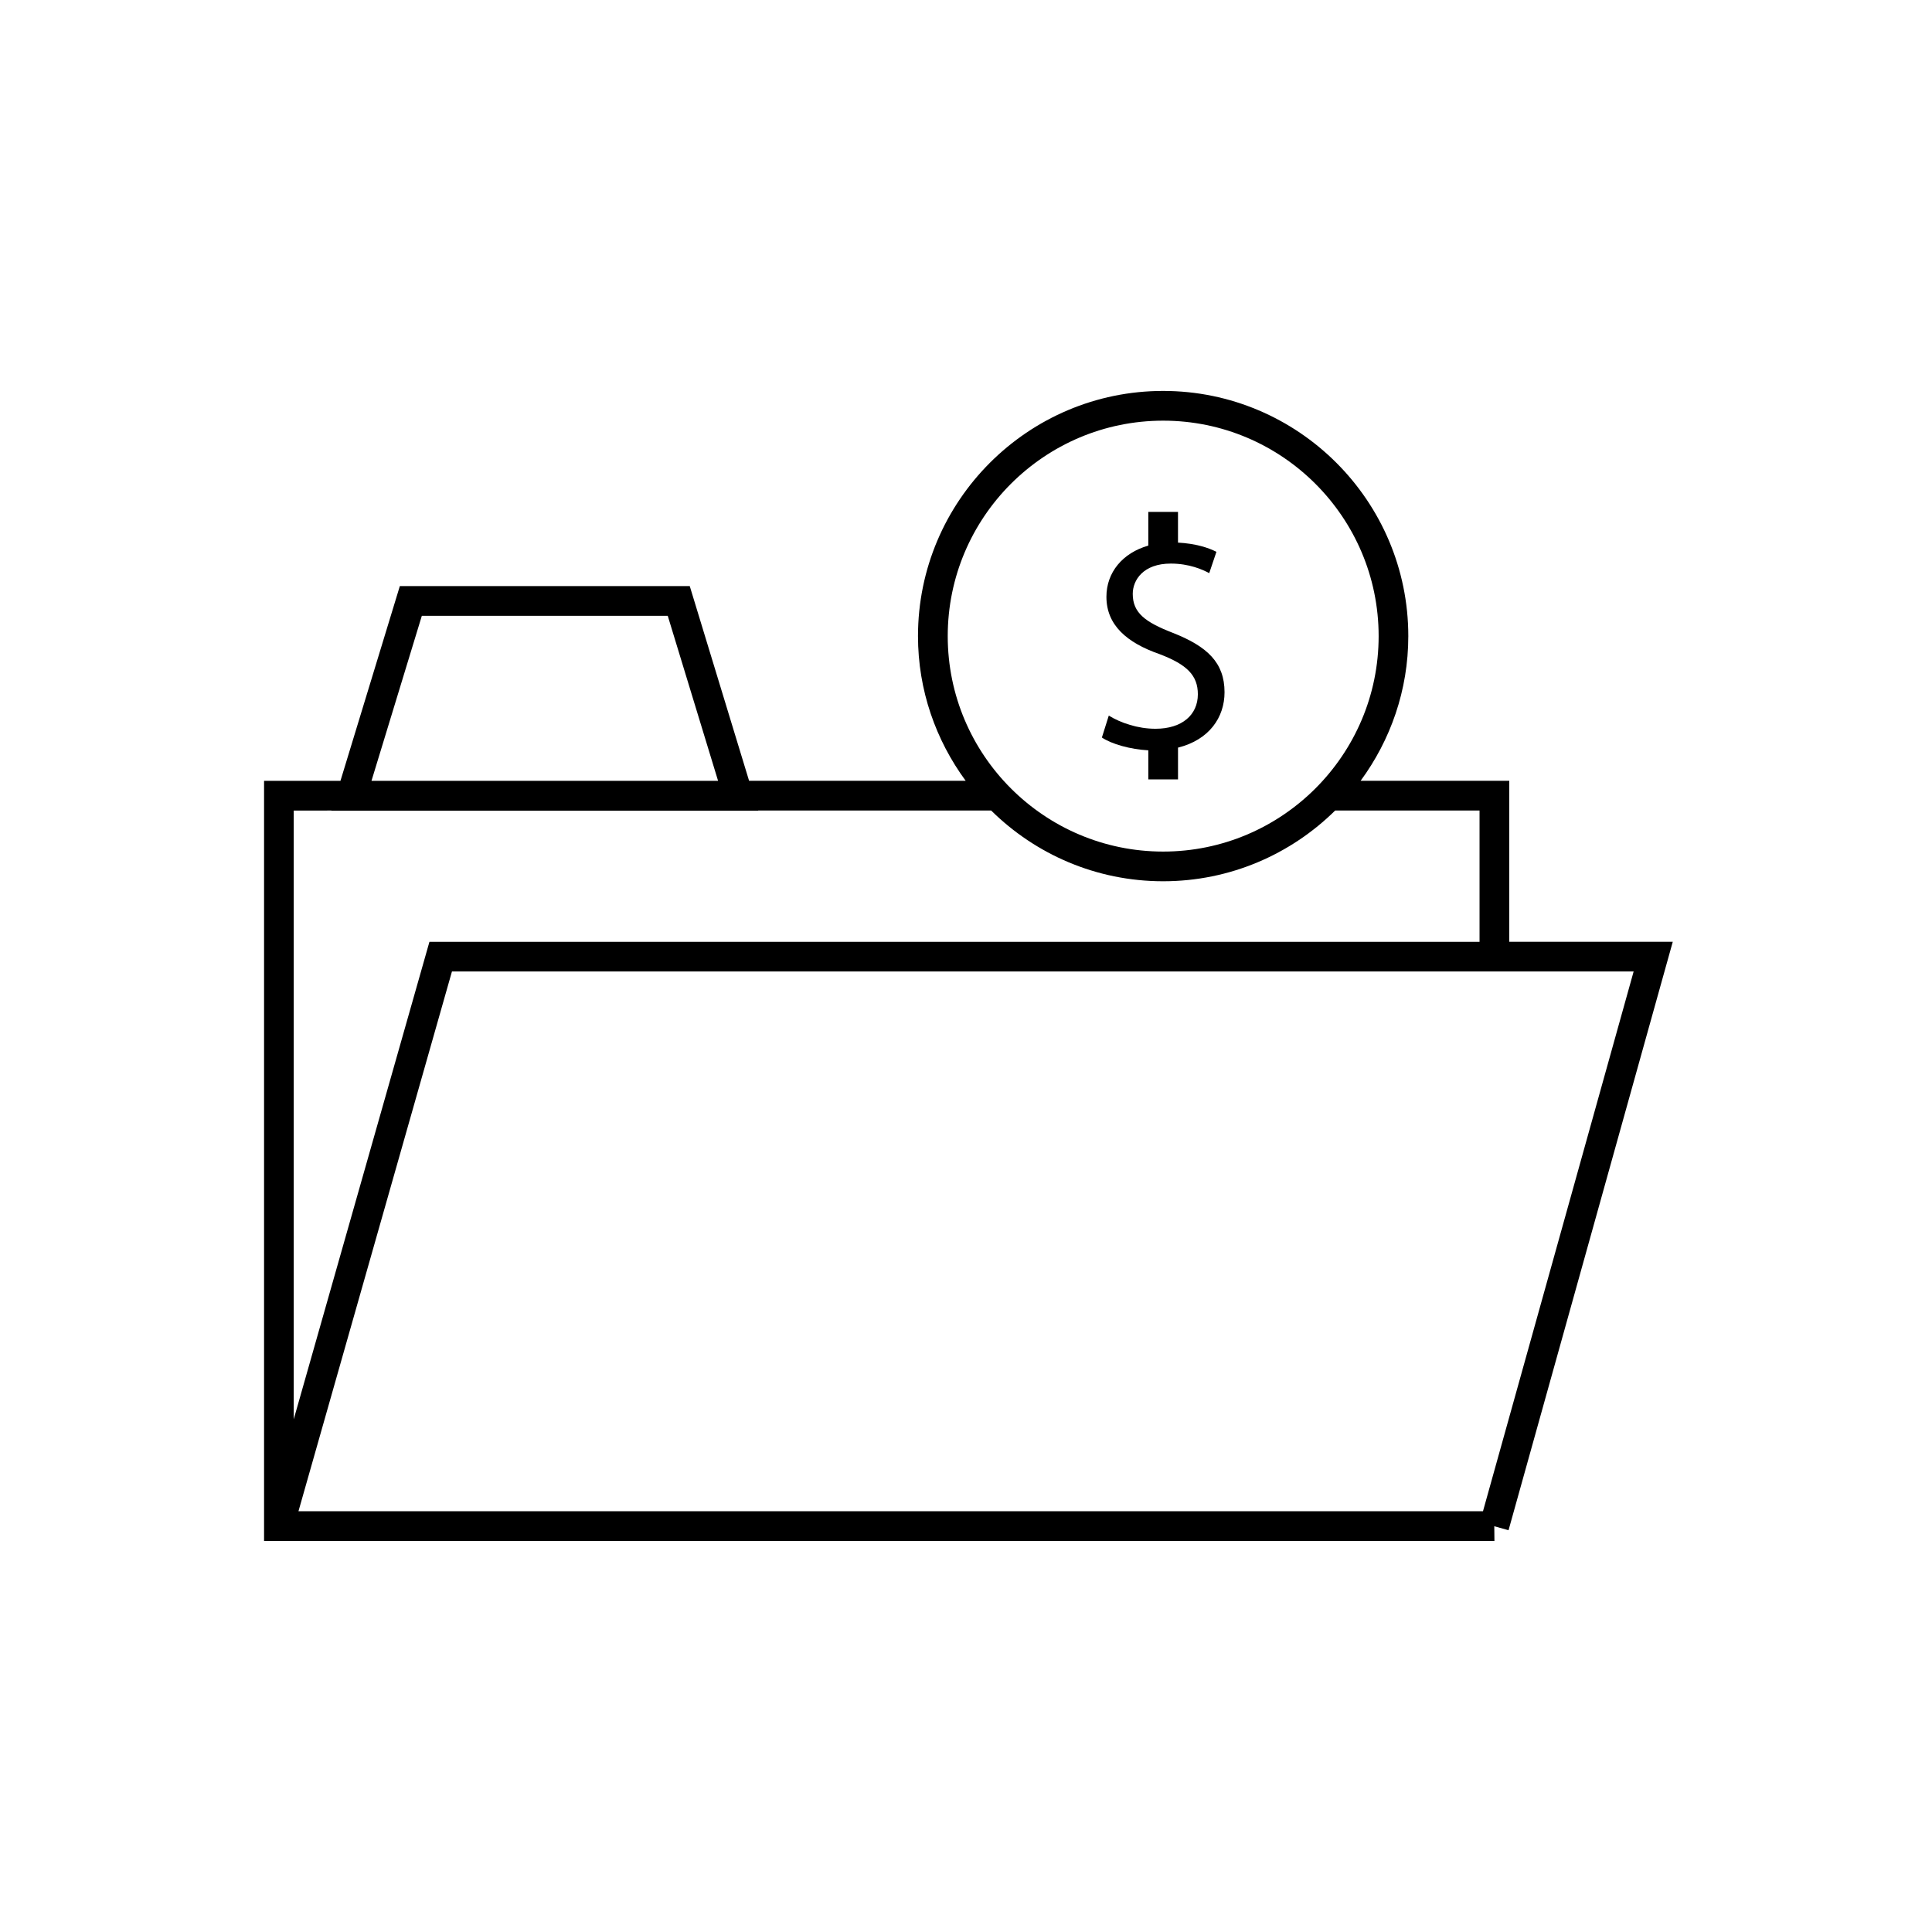 <?xml version="1.0" encoding="UTF-8"?>
<!-- Uploaded to: ICON Repo, www.svgrepo.com, Generator: ICON Repo Mixer Tools -->
<svg fill="#000000" width="800px" height="800px" version="1.1" viewBox="144 144 512 512" xmlns="http://www.w3.org/2000/svg">
 <g>
  <path d="m450.23 337.13c-4.762 0-9.289-1.582-12.391-3.488l-1.828 5.809c2.598 1.738 7.504 3.133 12.305 3.394v7.707h7.871v-8.422c8.242-2.055 12.328-7.996 12.328-14.68 0-7.871-4.613-12.148-13.68-15.727-7.383-2.859-10.645-5.32-10.645-10.336 0-3.66 2.785-8.031 10.086-8.031 4.856 0 8.422 1.582 10.18 2.535l1.906-5.644c-2.125-1.125-5.629-2.203-10.18-2.449v-8.133h-7.871v8.926c-6.824 1.953-11.098 7.102-11.098 13.57 0 7.484 5.398 12.164 14.051 15.176 7.32 2.785 10.18 5.66 10.18 10.66-0.004 5.41-4.144 9.133-11.215 9.133z"/>
  <path d="m587.3 393.59h-43.328v-42.668h-39.398c7.91-10.762 12.641-23.992 12.641-38.344 0-35.824-29.148-64.977-64.977-64.977-35.816 0-64.961 29.148-64.961 64.977 0 14.352 4.738 27.582 12.641 38.344h-57.402l-15.723-51.598h-76.832l-15.734 51.602h-20.246v201.45h326.06l-0.039-3.906 3.777 1.062zm-50.293 150.9h-313.91l40.676-143.04h313.16zm-84.758-289.01c31.488 0 57.105 25.617 57.105 57.105 0 31.48-25.617 57.09-57.105 57.09-31.48 0-57.09-25.609-57.09-57.09 0-31.492 25.609-57.105 57.09-57.105zm-196.46 51.719h65.172l13.336 43.73h-91.848zm-23.961 51.602-0.008 0.031h113.11l-0.008-0.031h61.75c11.73 11.578 27.828 18.742 45.57 18.742 17.75 0 33.852-7.164 45.586-18.742h38.266v34.793h-278.29l-35.965 126.54v-161.33z"/>
 </g>
</svg>